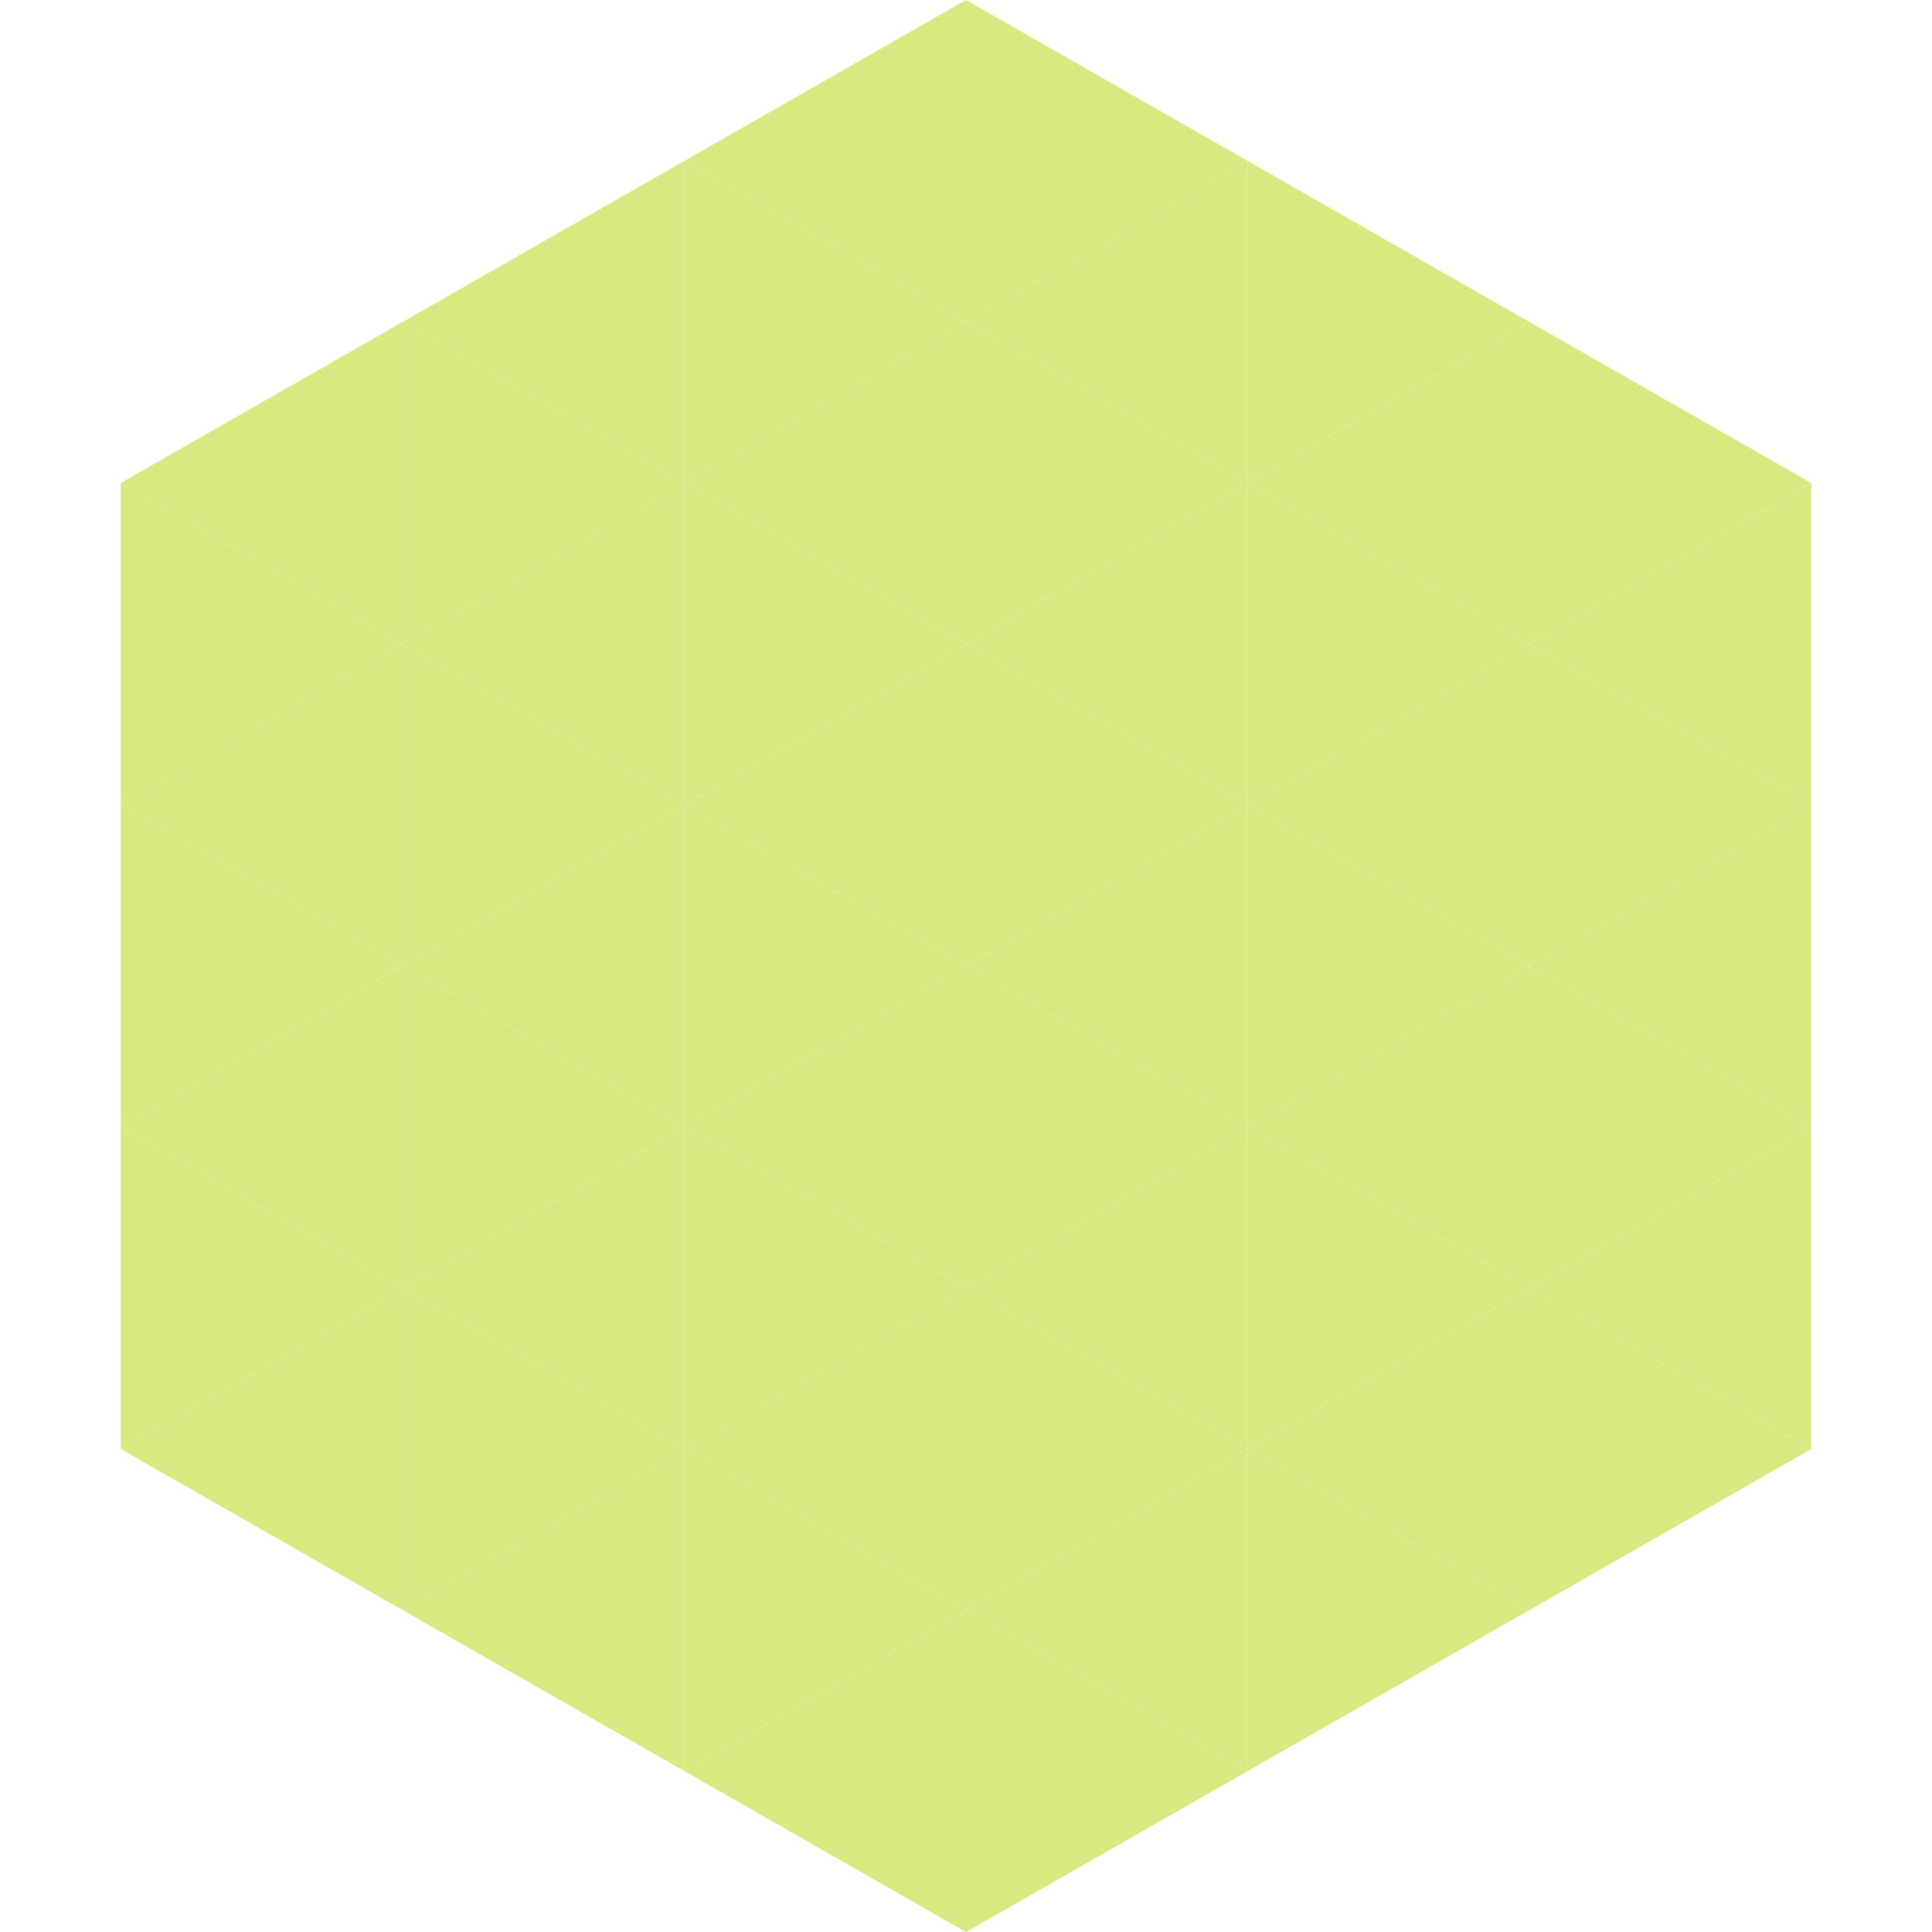 <?xml version="1.0"?>
<!-- Generated by SVGo -->
<svg width="240" height="240"
     xmlns="http://www.w3.org/2000/svg"
     xmlns:xlink="http://www.w3.org/1999/xlink">
<polygon points="50,40 15,60 50,80" style="fill:rgb(215,233,129)" />
<polygon points="190,40 225,60 190,80" style="fill:rgb(215,233,129)" />
<polygon points="15,60 50,80 15,100" style="fill:rgb(215,233,129)" />
<polygon points="225,60 190,80 225,100" style="fill:rgb(215,233,129)" />
<polygon points="50,80 15,100 50,120" style="fill:rgb(215,233,129)" />
<polygon points="190,80 225,100 190,120" style="fill:rgb(215,233,129)" />
<polygon points="15,100 50,120 15,140" style="fill:rgb(215,233,129)" />
<polygon points="225,100 190,120 225,140" style="fill:rgb(215,233,129)" />
<polygon points="50,120 15,140 50,160" style="fill:rgb(215,233,129)" />
<polygon points="190,120 225,140 190,160" style="fill:rgb(215,233,129)" />
<polygon points="15,140 50,160 15,180" style="fill:rgb(215,233,129)" />
<polygon points="225,140 190,160 225,180" style="fill:rgb(215,233,129)" />
<polygon points="50,160 15,180 50,200" style="fill:rgb(215,233,129)" />
<polygon points="190,160 225,180 190,200" style="fill:rgb(215,233,129)" />
<polygon points="15,180 50,200 15,220" style="fill:rgb(255,255,255); fill-opacity:0" />
<polygon points="225,180 190,200 225,220" style="fill:rgb(255,255,255); fill-opacity:0" />
<polygon points="50,0 85,20 50,40" style="fill:rgb(255,255,255); fill-opacity:0" />
<polygon points="190,0 155,20 190,40" style="fill:rgb(255,255,255); fill-opacity:0" />
<polygon points="85,20 50,40 85,60" style="fill:rgb(215,233,129)" />
<polygon points="155,20 190,40 155,60" style="fill:rgb(215,233,129)" />
<polygon points="50,40 85,60 50,80" style="fill:rgb(215,233,129)" />
<polygon points="190,40 155,60 190,80" style="fill:rgb(215,233,129)" />
<polygon points="85,60 50,80 85,100" style="fill:rgb(215,233,129)" />
<polygon points="155,60 190,80 155,100" style="fill:rgb(215,233,129)" />
<polygon points="50,80 85,100 50,120" style="fill:rgb(215,233,129)" />
<polygon points="190,80 155,100 190,120" style="fill:rgb(215,233,129)" />
<polygon points="85,100 50,120 85,140" style="fill:rgb(215,233,129)" />
<polygon points="155,100 190,120 155,140" style="fill:rgb(215,233,129)" />
<polygon points="50,120 85,140 50,160" style="fill:rgb(215,233,129)" />
<polygon points="190,120 155,140 190,160" style="fill:rgb(215,233,129)" />
<polygon points="85,140 50,160 85,180" style="fill:rgb(215,233,129)" />
<polygon points="155,140 190,160 155,180" style="fill:rgb(215,233,129)" />
<polygon points="50,160 85,180 50,200" style="fill:rgb(215,233,129)" />
<polygon points="190,160 155,180 190,200" style="fill:rgb(215,233,129)" />
<polygon points="85,180 50,200 85,220" style="fill:rgb(215,233,129)" />
<polygon points="155,180 190,200 155,220" style="fill:rgb(215,233,129)" />
<polygon points="120,0 85,20 120,40" style="fill:rgb(215,233,129)" />
<polygon points="120,0 155,20 120,40" style="fill:rgb(215,233,129)" />
<polygon points="85,20 120,40 85,60" style="fill:rgb(215,233,129)" />
<polygon points="155,20 120,40 155,60" style="fill:rgb(215,233,129)" />
<polygon points="120,40 85,60 120,80" style="fill:rgb(215,233,129)" />
<polygon points="120,40 155,60 120,80" style="fill:rgb(215,233,129)" />
<polygon points="85,60 120,80 85,100" style="fill:rgb(215,233,129)" />
<polygon points="155,60 120,80 155,100" style="fill:rgb(215,233,129)" />
<polygon points="120,80 85,100 120,120" style="fill:rgb(215,233,129)" />
<polygon points="120,80 155,100 120,120" style="fill:rgb(215,233,129)" />
<polygon points="85,100 120,120 85,140" style="fill:rgb(215,233,129)" />
<polygon points="155,100 120,120 155,140" style="fill:rgb(215,233,129)" />
<polygon points="120,120 85,140 120,160" style="fill:rgb(215,233,129)" />
<polygon points="120,120 155,140 120,160" style="fill:rgb(215,233,129)" />
<polygon points="85,140 120,160 85,180" style="fill:rgb(215,233,129)" />
<polygon points="155,140 120,160 155,180" style="fill:rgb(215,233,129)" />
<polygon points="120,160 85,180 120,200" style="fill:rgb(215,233,129)" />
<polygon points="120,160 155,180 120,200" style="fill:rgb(215,233,129)" />
<polygon points="85,180 120,200 85,220" style="fill:rgb(215,233,129)" />
<polygon points="155,180 120,200 155,220" style="fill:rgb(215,233,129)" />
<polygon points="120,200 85,220 120,240" style="fill:rgb(215,233,129)" />
<polygon points="120,200 155,220 120,240" style="fill:rgb(215,233,129)" />
<polygon points="85,220 120,240 85,260" style="fill:rgb(255,255,255); fill-opacity:0" />
<polygon points="155,220 120,240 155,260" style="fill:rgb(255,255,255); fill-opacity:0" />
</svg>
